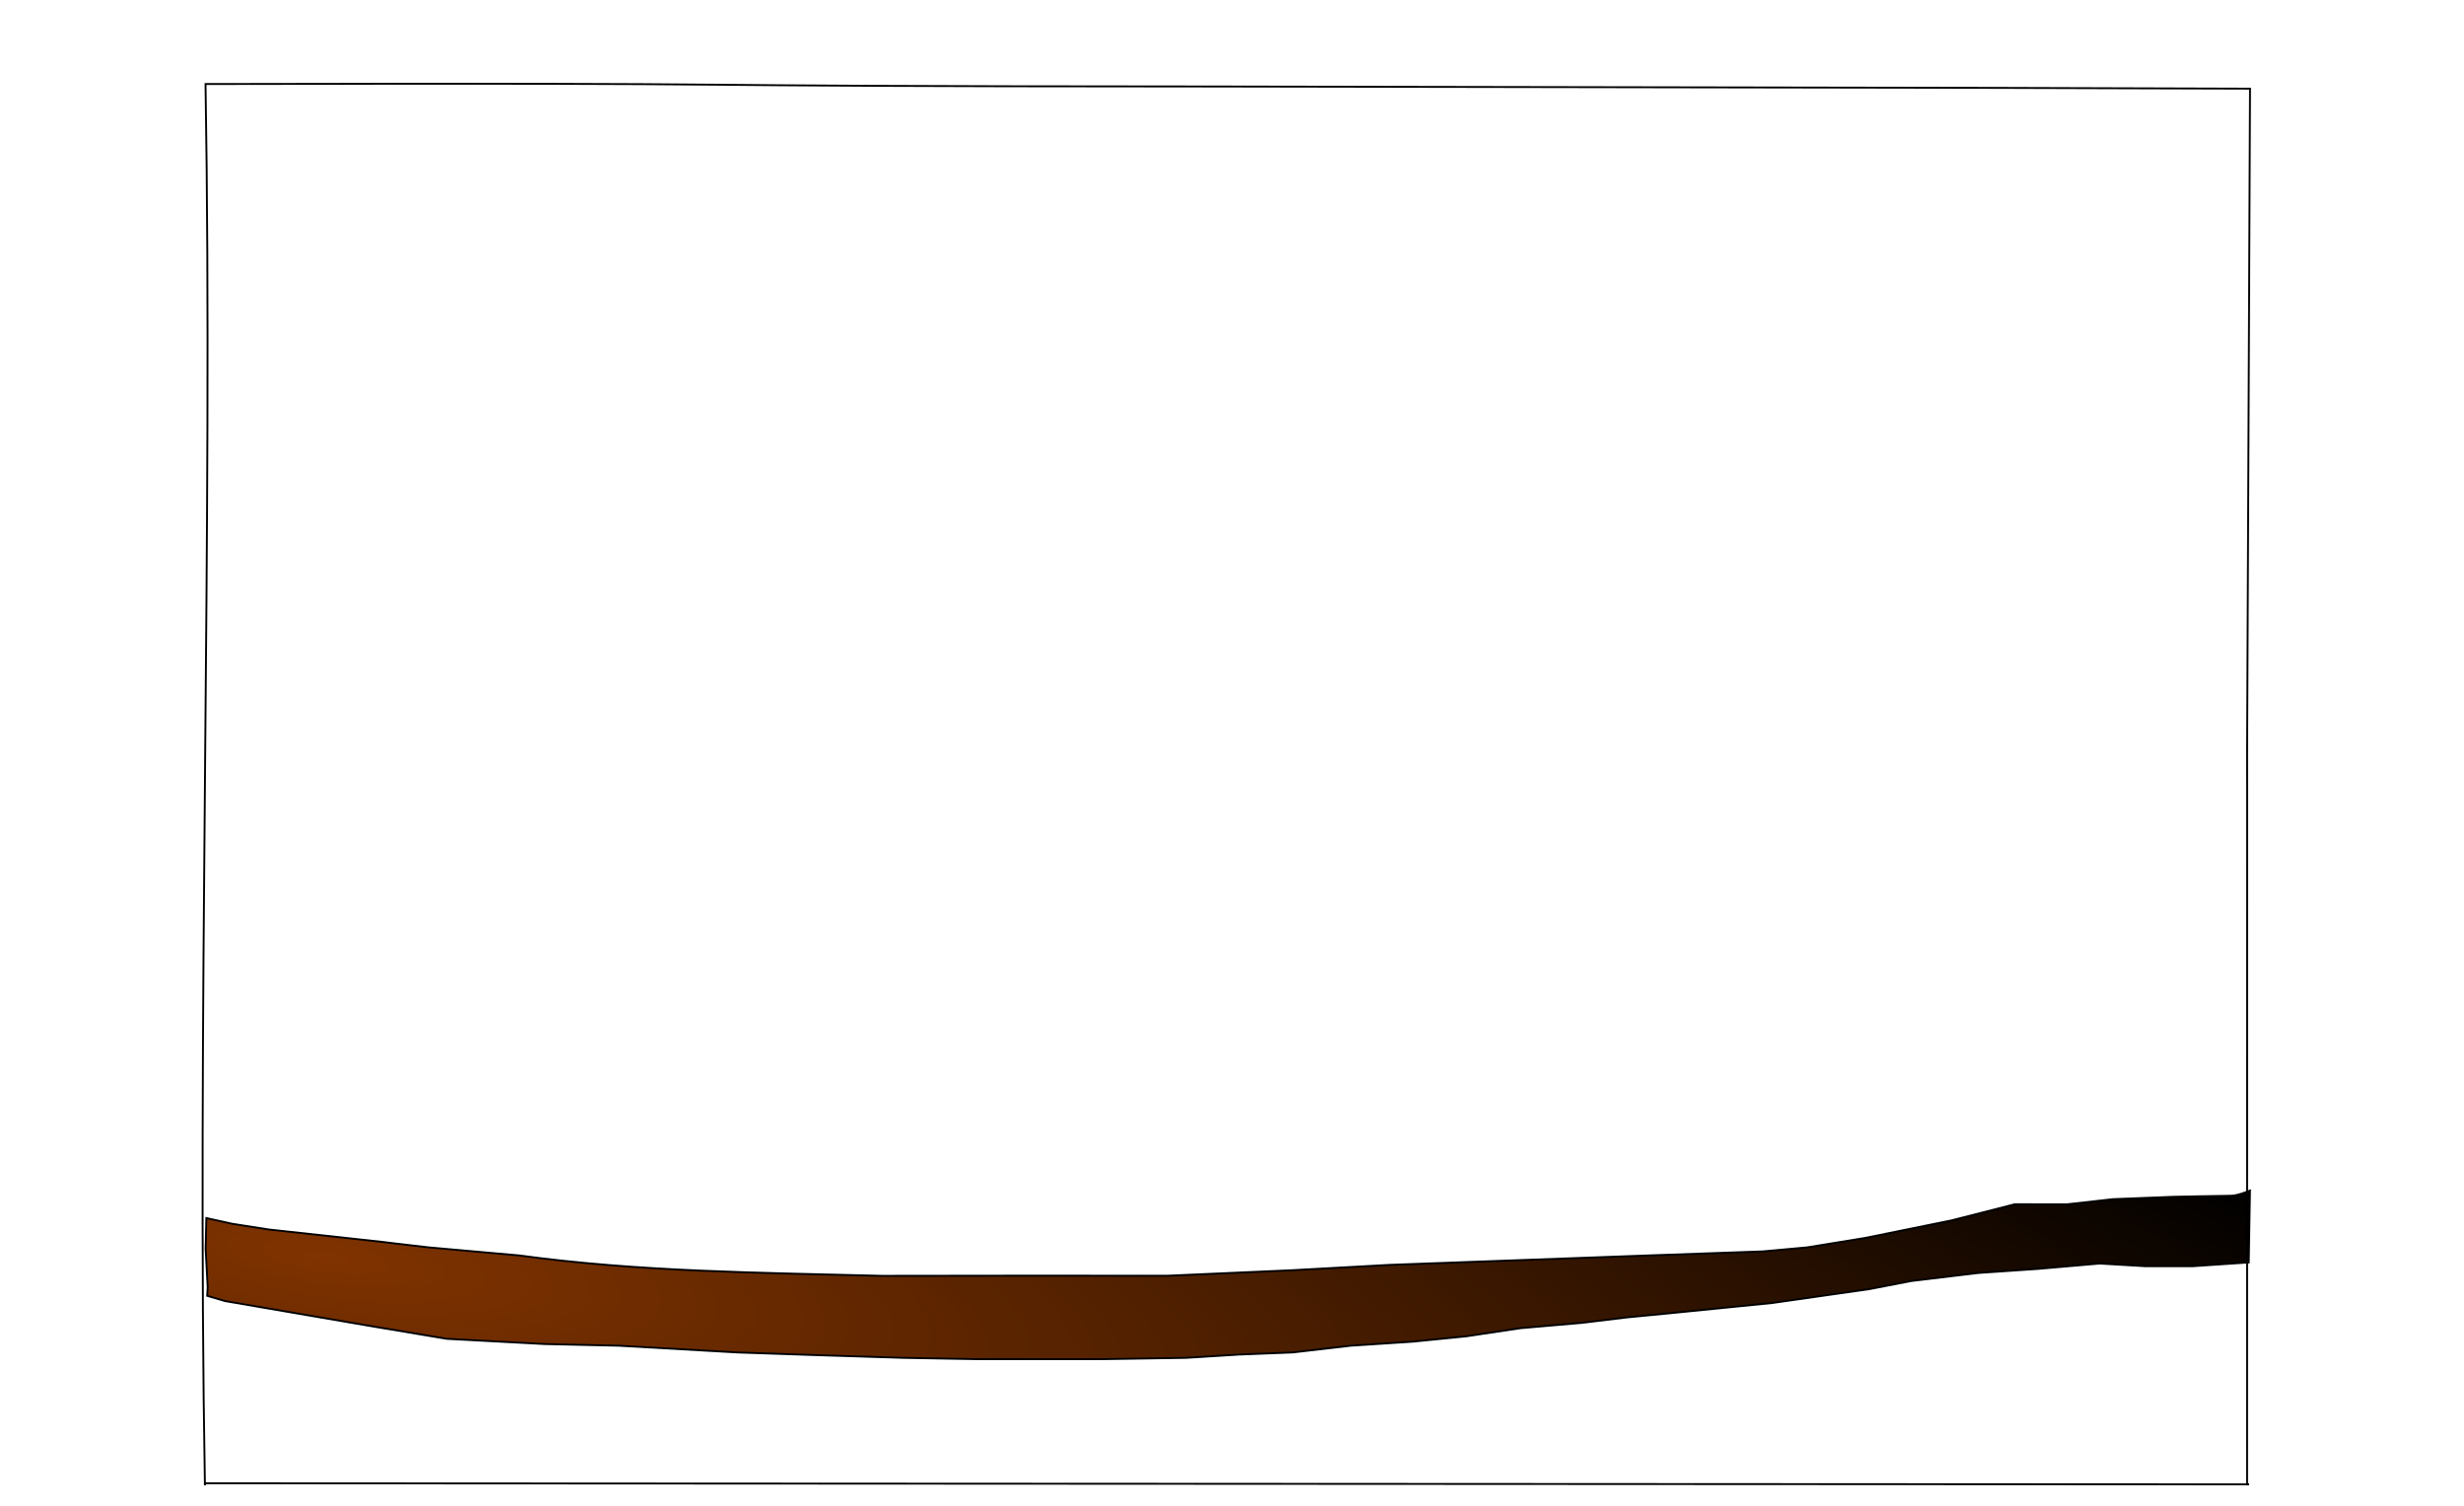 <?xml version="1.0"?>
<svg xmlns:osb="http://www.openswatchbook.org/uri/2009/osb" xmlns="http://www.w3.org/2000/svg" xmlns:xlink="http://www.w3.org/1999/xlink" width="1306.199" height="798.309" viewBox="0 0 1306.199 798.309">
  <defs>
    <linearGradient id="o" osb:paint="solid">
      <stop offset="0" stop-color="#001f00"/>
    </linearGradient>
    <linearGradient id="F">
      <stop offset="0" stop-color="#f4e3d7"/>
      <stop offset="1" stop-color="#f4e3d7" stop-opacity="0"/>
    </linearGradient>
    <linearGradient id="s">
      <stop offset="0" stop-color="#fbd42a"/>
      <stop offset="1" stop-color="#fbd42a" stop-opacity="0"/>
    </linearGradient>
    <linearGradient id="r">
      <stop offset="0" stop-color="#ff7f2a"/>
      <stop offset="1" stop-color="#fffe2a"/>
    </linearGradient>
    <linearGradient id="u">
      <stop offset="0" stop-color="#008b18"/>
      <stop offset="1" stop-color="#008b18" stop-opacity="0"/>
    </linearGradient>
    <linearGradient id="t">
      <stop offset="0" stop-color="#ffd42a"/>
      <stop offset="1" stop-color="#32d42a"/>
    </linearGradient>
    <linearGradient id="q">
      <stop offset="0" stop-color="#e4ef05"/>
      <stop offset="1" stop-color="#ffd42a"/>
    </linearGradient>
    <linearGradient id="n">
      <stop offset="0" stop-color="#ccc"/>
      <stop offset="1" stop-color="#ccc" stop-opacity="0"/>
    </linearGradient>
    <linearGradient id="a">
      <stop offset="0" stop-color="#999"/>
      <stop offset="1" stop-color="#999"/>
    </linearGradient>
    <linearGradient xlink:href="#c" id="T" gradientUnits="userSpaceOnUse" x1="910.51" y1="413.858" x2="360.685" y2="482.43"/>
    <linearGradient id="b">
      <stop offset="0" stop-color="#00f200"/>
      <stop offset="1" stop-color="#999"/>
    </linearGradient>
    <linearGradient id="c">
      <stop offset="0" stop-color="#002600"/>
      <stop offset="1" stop-opacity="0"/>
    </linearGradient>
    <linearGradient id="d">
      <stop offset="0" stop-color="#0ff"/>
      <stop offset="1" stop-color="#0ff" stop-opacity="0"/>
    </linearGradient>
    <linearGradient id="e">
      <stop offset="0" stop-color="#803300"/>
      <stop offset="1"/>
    </linearGradient>
    <linearGradient xlink:href="#b" id="S" gradientUnits="userSpaceOnUse" x1=".51" y1="445.287" x2="1333.777" y2="713.6"/>
    <linearGradient id="f" osb:paint="solid">
      <stop offset="0" stop-color="#001f00"/>
    </linearGradient>
    <linearGradient id="g">
      <stop offset="0" stop-color="#0f0"/>
      <stop offset="1" stop-color="#001f00"/>
    </linearGradient>
    <linearGradient id="h" osb:paint="solid">
      <stop offset="0" stop-color="#001f00"/>
    </linearGradient>
    <linearGradient id="i" osb:paint="solid">
      <stop offset="0" stop-color="#8080be"/>
    </linearGradient>
    <linearGradient id="j" osb:paint="solid">
      <stop offset="0" stop-color="#001f00"/>
    </linearGradient>
    <linearGradient id="k">
      <stop offset="0" stop-color="#e6e6e6"/>
      <stop offset="1" stop-color="#fff"/>
    </linearGradient>
    <linearGradient id="l">
      <stop offset="0" stop-color="#fff"/>
      <stop offset="1" stop-color="#ccc"/>
    </linearGradient>
    <linearGradient id="m">
      <stop offset="0" stop-color="#0ff"/>
      <stop offset="1" stop-color="#0ff" stop-opacity="0"/>
    </linearGradient>
    <linearGradient xlink:href="#a" id="L" gradientUnits="userSpaceOnUse" x1="-.15" y1="400.473" x2="1333.627" y2="644.93"/>
    <linearGradient id="E">
      <stop offset="0" stop-color="red"/>
      <stop offset="1" stop-color="#d40000"/>
    </linearGradient>
    <linearGradient id="p">
      <stop offset="0" stop-color="#0f0"/>
      <stop offset="1" stop-color="#001f00"/>
    </linearGradient>
    <linearGradient id="v" osb:paint="solid">
      <stop offset="0" stop-color="#001f00"/>
    </linearGradient>
    <linearGradient id="w">
      <stop offset="0" stop-color="#0f0"/>
      <stop offset="1" stop-color="#001f00"/>
    </linearGradient>
    <linearGradient id="x" osb:paint="solid">
      <stop offset="0" stop-color="#8080be"/>
    </linearGradient>
    <linearGradient id="y">
      <stop offset="0" stop-color="#0f0"/>
      <stop offset="1" stop-color="#001f00"/>
    </linearGradient>
    <linearGradient id="z" osb:paint="solid">
      <stop offset="0" stop-color="#001f00"/>
    </linearGradient>
    <linearGradient id="A" osb:paint="solid">
      <stop offset="0" stop-color="#001f00"/>
    </linearGradient>
    <linearGradient id="B">
      <stop offset="0" stop-color="#0f0"/>
      <stop offset="1" stop-color="#001f00"/>
    </linearGradient>
    <linearGradient id="C" osb:paint="solid">
      <stop offset="0" stop-color="#001f00"/>
    </linearGradient>
    <linearGradient id="D">
      <stop offset="0" stop-color="#0f0"/>
      <stop offset="1" stop-color="#001f00"/>
    </linearGradient>
    <linearGradient xlink:href="#F" id="G" gradientUnits="userSpaceOnUse" x1="-394.786" y1="597.208" x2="-299.5" y2="595.779"/>
    <linearGradient xlink:href="#a" id="R" gradientUnits="userSpaceOnUse" x1="-.15" y1="400.473" x2="1333.627" y2="644.93"/>
    <linearGradient xlink:href="#a" id="M" gradientUnits="userSpaceOnUse" x1="-.15" y1="400.473" x2="1333.627" y2="644.93"/>
    <linearGradient xlink:href="#a" id="N" gradientUnits="userSpaceOnUse" x1="-.15" y1="400.473" x2="1333.627" y2="644.93"/>
    <linearGradient xlink:href="#a" id="O" gradientUnits="userSpaceOnUse" x1="-.15" y1="400.473" x2="1333.627" y2="644.93"/>
    <linearGradient xlink:href="#a" id="P" gradientUnits="userSpaceOnUse" x1="-.15" y1="400.473" x2="1333.627" y2="644.93"/>
    <linearGradient xlink:href="#a" id="Q" gradientUnits="userSpaceOnUse" x1="-.15" y1="400.473" x2="1333.627" y2="644.93"/>
    <linearGradient xlink:href="#n" id="J" gradientUnits="userSpaceOnUse" gradientTransform="translate(-197.99 642.457)" x1="1260.06" y1="-381.046" x2="377.81" y2="-563.883"/>
    <radialGradient xlink:href="#d" id="H" gradientUnits="userSpaceOnUse" gradientTransform="matrix(.001 -.588 3.475 .008 853.772 231.363)" cx="-5.384" cy="-45.717" fx="-5.384" fy="-45.717" r="539.429"/>
    <radialGradient xlink:href="#b" id="U" gradientUnits="userSpaceOnUse" gradientTransform="matrix(-.002 .33 -2.158 -.014 -2911.988 111.918)" cx="1594.66" cy="-1390.45" fx="1594.66" fy="-1390.45" r="538.911"/>
    <radialGradient xlink:href="#e" id="V" gradientUnits="userSpaceOnUse" gradientTransform="matrix(2.271 .317 -.077 .559 5968.283 1487.238)" cx="-2608.176" cy="-112.096" fx="-2608.176" fy="-112.096" r="539.429"/>
    <filter color-interpolation-filters="sRGB" id="K">
      <feBlend mode="lighten" in2="BackgroundImage"/>
    </filter>
    <filter id="W" height="1" width="1" y="0" x="0" color-interpolation-filters="sRGB">
      <feColorMatrix result="result2" type="luminanceToAlpha"/>
      <feDiffuseLighting diffuseConstant=".5" result="result1" surfaceScale="-10">
        <feDistantLight elevation="20" azimuth="225"/>
      </feDiffuseLighting>
      <feComposite in2="SourceGraphic" result="result3" k3="1" k2="1" k1="1" in="result1" operator="arithmetic"/>
      <feBlend in2="result3" result="result4" mode="multiply" in="result2"/>
      <feComposite in2="result4" result="result5" operator="arithmetic" k2="1.2"/>
      <feComposite in2="SourceGraphic" operator="in" in="result5"/>
    </filter>
    <filter color-interpolation-filters="sRGB" id="I">
      <feBlend mode="lighten" in2="BackgroundImage"/>
    </filter>
  </defs>
  <path transform="rotate(2.604 47613.594 26983.165)" d="M-208.571 597.208c0 49.31-41.574 89.285-92.858 89.285-51.283 0-92.857-39.974-92.857-89.285 0-49.312 41.574-89.286 92.857-89.286 51.001 0 92.457 39.551 92.855 88.59" fill="url(#G)" fill-rule="evenodd" stroke="#000" stroke-width="7.735"/>
  <path d="M1073.326 348.3l-41.897-5.715-27.143-2.857-23.572-14.286L950 309.013l-29.286-13.571-31.428-10.714-10-2.857-16.429 1.428-12.143 3.572-15.714-.715-18.571 2.857L790 296.871l-19.286 7.142-24.285 2.143L725 309.728l-19.286 3.571-48.571 17.857-36.429 14.286-21.428 7.143-10.715 5-5 5.714-4.285 2.857-17.143 7.857-21.429 5-19.285 5.715-27.143 4.285-32.143 5.715-40 3.571L370 401.156l-76.429 5-49.285 1.429h-18.572l-21.428-.714H185l-15-1.429-28.571-7.857-22.858-3.572-40.714-1.428-27.143 1.428-15.714.715-19.286 2.143-7.857 1.428-20.514.894 1.625-424.006 544.507.077 540.394 2.7z" transform="matrix(.997 0 0 1 121.963 68.653)" fill="url(#H)" stroke="#000" stroke-width="1.002" filter="url(#I)"/>
  <path d="M1077.657 347.242l-46.78-4.601-22.397-3.483-25.59-14.524-32.398-17.864-29.569-12.373-26.69-8.424-13.109-3.333-15.472 1.19-15.251 3.097-13.563-.001-18.996 2.716-26.712 8.862-18.816 6.279-25.243 1.667-21.667 3.572-17.373 3.571-52.158 19.046-37.146 14.762-19.755 6.43-8.562 4.523-6.435 7.142-7.155 3.808-17.86 6.193-18.56 4.286-19.046 5.239-27.621 4.285-31.904 6.19-40.717 3.334-51.426 2.381-75.71 5-49.287 1.429h-19.527l-20.473-1.19h-19.285l-15-1.429-29.91-7.238-24.196-4.095-38.276-1.286-26.904 1.666-15.475 1.19-17.373 1.668-12.42 1.612-14.368.564.516-148.94.562-274.89c237.29-.385 347.444 2.661 630.1 1.753 146.455.187 303.885 2.22 456.956 2.876l-.959 350.926z" transform="matrix(.995 0 0 1 117.595 68.219)" opacity=".624" fill="url(#J)" stroke="#000" stroke-width="1.003" filter="url(#K)"/>
  <g transform="translate(119.615 137.323)" fill="url(#L)" filter="url(#I)">
    <path d="M272.5 531.964c-262.702 85.721-131.351 42.86 0 0z" fill="url(#M)"/>
    <path d="M266 584.555c-258.369 50.66-129.184 25.33 0 0z" fill="url(#N)"/>
    <path d="M316 586.014c-291.702 49.688-145.851 24.844 0 0zm106-47.511c-362.369 81.362-181.184 40.68 0 0z" fill="url(#O)"/>
    <path d="M334.776 585.266c16.078.369-.499.048 0 0zm-10.56-49zm489.207-311.368c-623.317 290.432-311.659 145.216 0 0z" fill="url(#P)"/>
    <path d="M382.25 586.25c-335.869 49.53-167.934 24.766 0 0zM0 508c0-.55.45-1 1-1s1 .45 1 1-.45 1-1 1-1-.45-1-1z" fill="url(#Q)"/>
    <path d="M0 508.559c0-.243.45-.72 1-1.059.55-.34 1-.141 1 .441S1.55 509 1 509s-1-.198-1-.441z" fill="url(#R)"/>
  </g>
  <path d="M-10.514 398.523c.53 58.325-.897 180.156-.897 180.156 195.648 56.335 214.053 28.624 331.461 28.477l41.588 1.01 44.275-.673 54.383.168 38.322.335 112.522-5.554 74.516-3.123 67.413-2.096 57.24-2.023 26.594-2.354 24.586-4.21 39.562-7.07 48.485-12.288 27.279-.01 37.22-3.365c14.645-.169-11.412.153 49.151-1.346l9.527-1.683-.248-214.308-7.925-1.14-8.236-1.088-8.827-1.367-18.102-2.307-10.302-1.237-7.87-.752-10.148-2.744L974 321.993l-17.025-9.088-12.932-6.91-22.223-9.782-10.909-4.221-13.032-4.023-9.443-3.71-9.825-2.113-16.053 2.032-12.854 3.147-6.568-.413-9.89.287-17.987 2.711-25.523 7.37-7.702 2.924-12.216 4.833-23.533 1.71-22.189 3.9-18.251 3.679-17.707 6.456-30.31 11.321s-29.543 11.628-32.068 12.638c-2.526 1.01-27.612 9.624-27.612 9.624l-8.211 3.848-6.966 6.808-5.014 2.492-16.145 7.358-7.907 1.802-19.98 5.211s-12.257 4.11-24.633 5.392c-2.444.254-24.405 3.98-24.405 3.98l-24.985 4.567-43.354 3.572-38.43 1.702-56.895 3.81-43.485 2.33-41.619.796c-22.512-.128-19.485-1.214-26.388-.71l-21.82-.049-17.967-1.997-10.156-2.686-20.227-4.915-20.664-3.153-12.059-.528-24.009-.907-12.744.058-20.499 1.335-32.498 3.435c-18.532-1.723 1.012-.104-28.663 2.198z" fill="url(#S)" stroke="url(#T)" filter="url(#I)" transform="translate(119.466 68.653)"/>
  <path d="M1072.451 601.282l-.667 115.756-1057.427.391-24.912-.44.619-98.197 1.42.646 33.101 5.904 28.111 4.885 40.242 7.069 27.302 4.884 56.38 2.53 40.06.678c46.12 1.926 90.215 4.882 136.374 4.882l49.83 2.527 60.774-.842c37.247-3.051 72.97-1.465 101.535-3.2l34.004-3.87 37.033-2.698 43.438-5.385 59.942-6.568 53.53-4.881 52.524-6.903 46.8-7.744 38.73-4.544 23.234-1.685 24.744-2.018 15.674-1.178 32.148 2.016 25.415-.842z" fill="url(#U)" stroke="#000" filter="url(#I)" transform="translate(119.466 68.653)"/>
  <path d="M1072.62 600.583l-29.718 2.002h-25l-24.286-1.429-32.857 2.857-31.429 2.143-35.714 4.286-22.143 4.286-26.56 3.799-25 3.571-26.297 2.63-28.571 2.857-22.143 2.143-23.572 2.857-32.857 2.857-28.571 4.286-28.572 2.857-32.857 2.143-30.714 3.571-28.247 1.104-28.182 1.753-45.714.715H399.33l-40-.715-45.714-1.428-42.143-1.429-62.857-3.571-39.286-.883-51.932-2.773-38.194-6.386-79.352-13.62-9.485-2.801.268-4.624-1.087-20.124.372-16.46 13.828 3.047 19.375 3.028 60.133 6.572 6.074.738 18.306 2.14 48.123 4.289c63.772 8.718 127.979 9.11 192.191 10.811l81.38-.097 70.049.048 65.666-2.905 52.142-2.857 137.143-5 60.715-2.143 23.571-2.143 30.714-5 45.715-9.286 33.571-8.571 27.605.042 24.412-2.731 32.227-1.26s26.806-.552 30.377-.552c3.572 0 10.037-2.735 10.037-2.735z" fill="url(#V)" stroke="#000" filter="url(#W)" transform="translate(119.466 68.653)"/>
  <path d="M108.623 786.926l.017-.62 1083.662.569-1.087.034.036-367.577-.028-20.5 1.54-351.83-133.548-.419-416.84-.734c-347.308-.122-182.348-2.02-533.42-1.306 3.948 234.26-4.608 499.213-.332 742.383z" fill="none" stroke="#000"/>
</svg>
